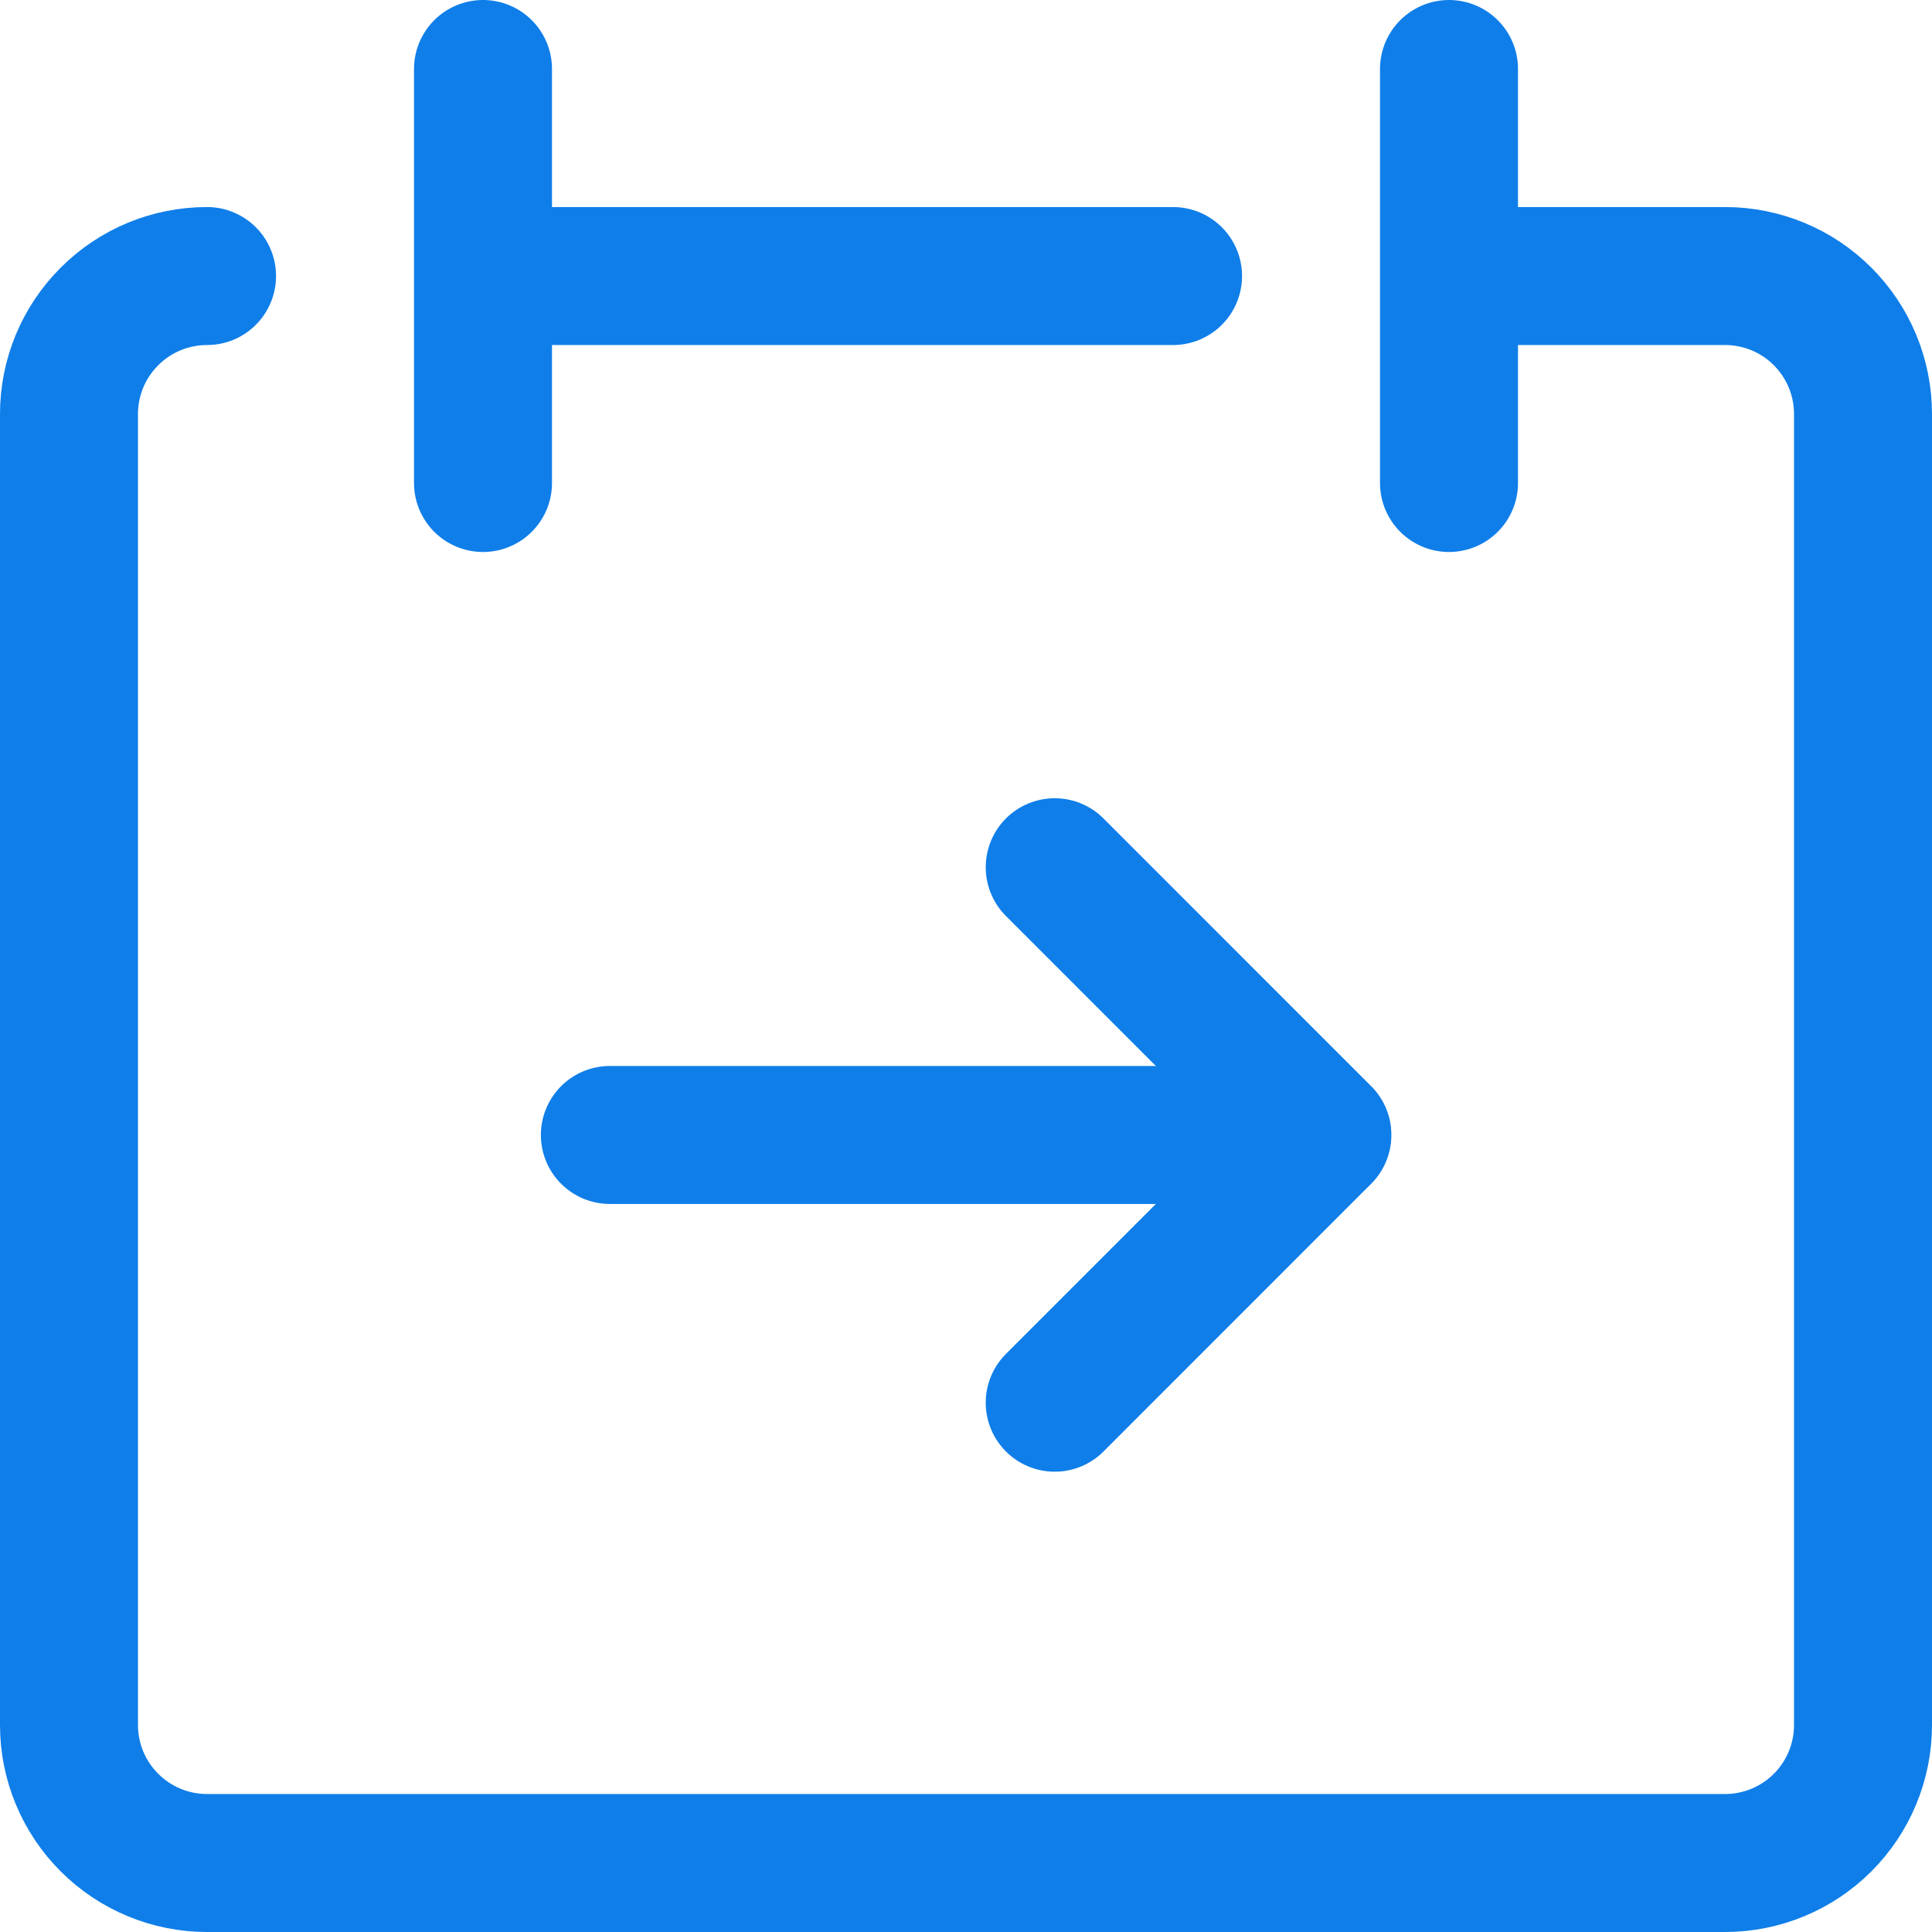 <svg width="24" height="24" viewBox="0 0 24 24" fill="none" xmlns="http://www.w3.org/2000/svg">
<g clip-path="url(#clip0_6_117671)">
<path d="M2.572 3.429C2.117 3.429 1.681 3.609 1.36 3.931C1.038 4.252 0.857 4.688 0.857 5.143V21.429C0.857 21.884 1.038 22.32 1.36 22.641C1.681 22.962 2.117 23.143 2.572 23.143H21.429C21.884 23.143 22.32 22.962 22.641 22.641C22.962 22.32 23.143 21.884 23.143 21.429V5.143C23.143 4.688 22.962 4.252 22.641 3.931C22.32 3.609 21.884 3.429 21.429 3.429H18M6 0.857V6M18 0.857V6M6 3.429H14.572M7.576 14.099H16.423" stroke="#0F7EE9" stroke-width="1.714" stroke-linecap="round" stroke-linejoin="round"/>
<path d="M13.102 17.425L16.427 14.099L13.102 10.773" stroke="#0F7EE9" stroke-width="1.714" stroke-linecap="round" stroke-linejoin="round"/>
</g>
<defs>
<clipPath id="clip0_6_117671">
<rect width="24" height="24" fill="white"/>
</clipPath>
</defs>
</svg>
